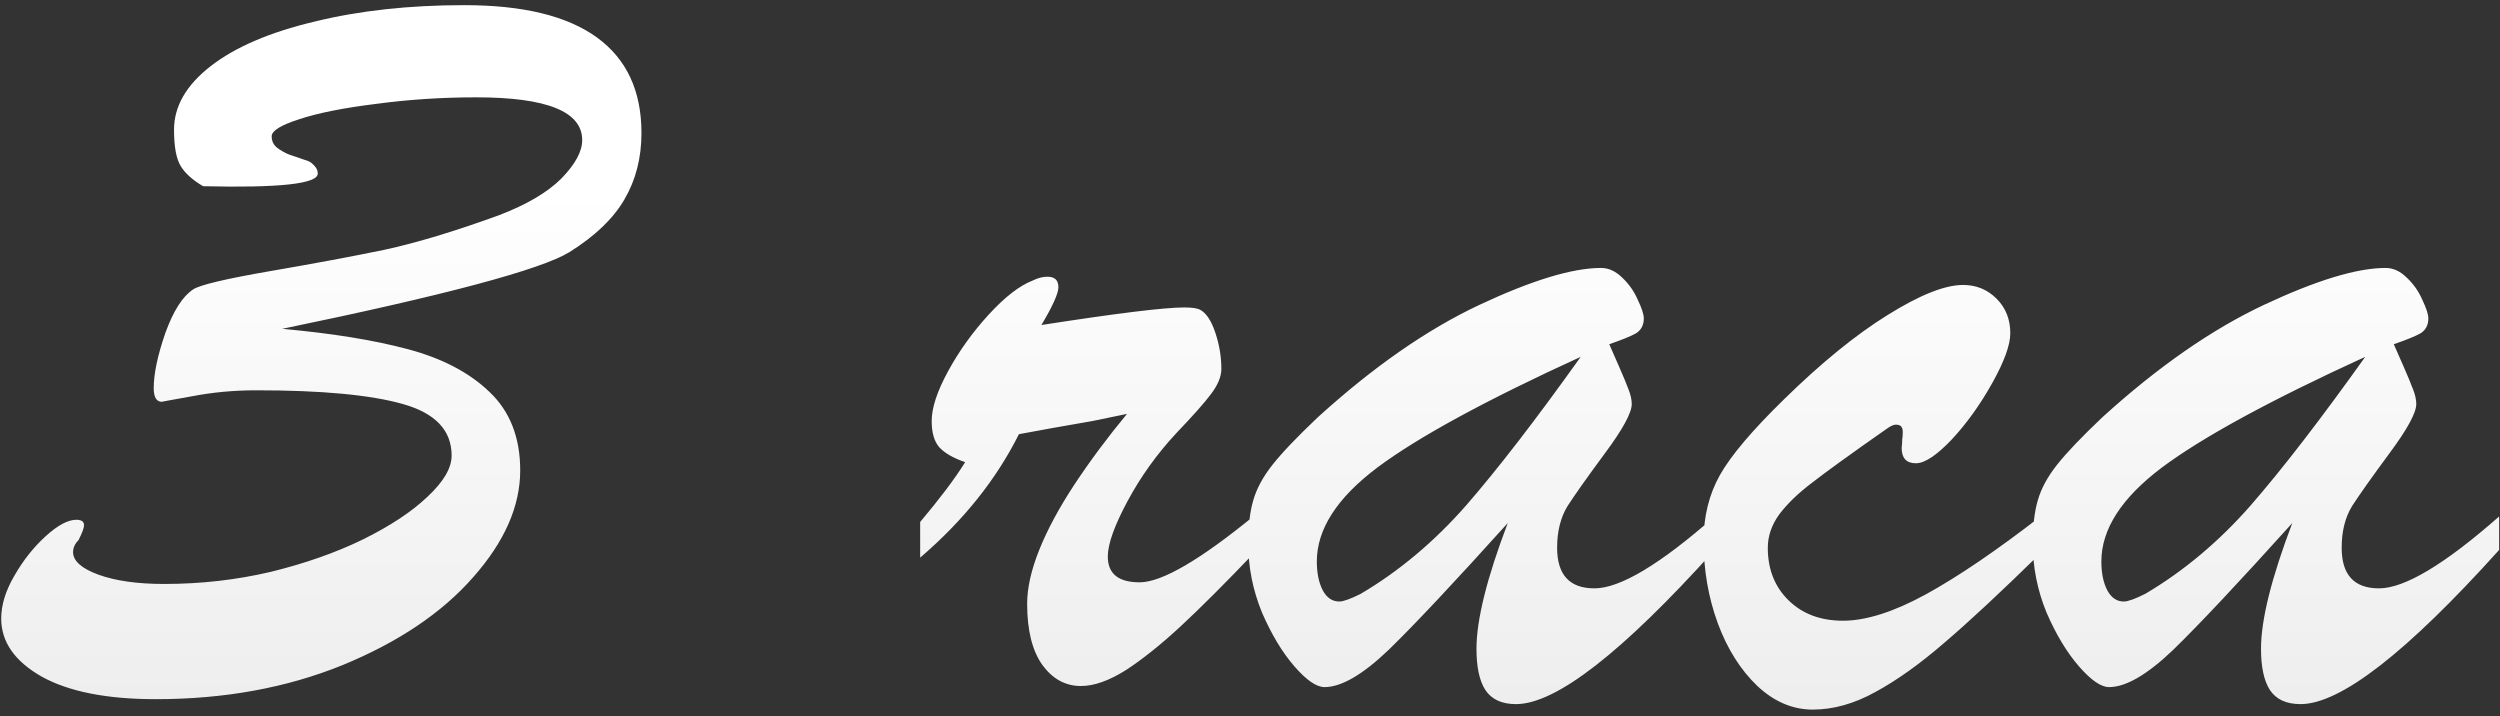 <?xml version="1.0" encoding="UTF-8"?> <svg xmlns="http://www.w3.org/2000/svg" width="178" height="51" viewBox="0 0 178 51" fill="none"><rect x="0" y="0" width="178" height="51" fill="#333333" stroke="none"/><path d="M14.461 13.258C13.706 12.815 13.172 12.333 12.859 11.812C12.547 11.292 12.391 10.432 12.391 9.234C12.391 7.568 13.263 6.057 15.008 4.703C16.753 3.349 19.213 2.294 22.391 1.539C25.568 0.758 29.122 0.367 33.055 0.367C37.247 0.367 40.398 1.135 42.508 2.672C44.617 4.208 45.672 6.474 45.672 9.469C45.672 11.24 45.268 12.815 44.461 14.195C43.68 15.55 42.378 16.799 40.555 17.945C38.523 19.195 31.701 21.018 20.086 23.414C23.602 23.727 26.583 24.208 29.031 24.859C31.479 25.51 33.419 26.526 34.852 27.906C36.31 29.287 37.039 31.148 37.039 33.492C37.039 36.044 35.919 38.583 33.68 41.109C31.466 43.635 28.367 45.719 24.383 47.359C20.398 48.974 15.971 49.781 11.102 49.781C7.612 49.781 4.904 49.247 2.977 48.18C1.049 47.086 0.086 45.706 0.086 44.039C0.086 43.075 0.398 42.06 1.023 40.992C1.648 39.898 2.391 38.961 3.25 38.18C4.109 37.398 4.839 37.008 5.438 37.008C5.802 37.008 5.984 37.138 5.984 37.398C5.984 37.581 5.854 37.932 5.594 38.453C5.333 38.714 5.203 39 5.203 39.312C5.203 39.938 5.802 40.471 7 40.914C8.224 41.357 9.786 41.578 11.688 41.578C14.292 41.578 16.818 41.292 19.266 40.719C21.713 40.12 23.901 39.352 25.828 38.414C27.781 37.45 29.318 36.435 30.438 35.367C31.583 34.3 32.156 33.323 32.156 32.438C32.156 30.641 30.997 29.417 28.68 28.766C26.388 28.115 22.912 27.789 18.25 27.789C16.662 27.789 15.125 27.932 13.641 28.219C12.182 28.479 11.479 28.609 11.531 28.609C11.141 28.609 10.945 28.284 10.945 27.633C10.945 26.617 11.219 25.315 11.766 23.727C12.338 22.138 13.003 21.096 13.758 20.602C14.227 20.289 16.037 19.859 19.188 19.312C22.365 18.766 25.086 18.258 27.352 17.789C29.643 17.294 32.365 16.474 35.516 15.328C37.495 14.573 38.979 13.7 39.969 12.711C40.958 11.695 41.453 10.784 41.453 9.977C41.453 7.945 38.94 6.93 33.914 6.93C31.466 6.93 29.083 7.086 26.766 7.398C24.448 7.685 22.625 8.049 21.297 8.492C19.995 8.909 19.344 9.312 19.344 9.703C19.344 10.042 19.474 10.315 19.734 10.523C20.021 10.732 20.294 10.888 20.555 10.992C20.841 11.096 21.297 11.253 21.922 11.461C22.078 11.513 22.234 11.63 22.391 11.812C22.547 11.969 22.625 12.151 22.625 12.359C22.625 13.088 19.904 13.388 14.461 13.258ZM65.516 39.703V37.164C66.922 35.497 67.99 34.078 68.719 32.906C67.885 32.62 67.273 32.268 66.883 31.852C66.518 31.435 66.336 30.81 66.336 29.977C66.336 29.039 66.727 27.854 67.508 26.422C68.289 24.99 69.253 23.648 70.398 22.398C71.544 21.148 72.586 20.341 73.523 19.977C73.888 19.794 74.24 19.703 74.578 19.703C75.099 19.703 75.359 19.951 75.359 20.445C75.359 20.888 74.956 21.787 74.148 23.141C79.513 22.307 82.898 21.891 84.305 21.891C84.852 21.891 85.229 21.943 85.438 22.047C85.88 22.281 86.245 22.828 86.531 23.688C86.818 24.547 86.961 25.406 86.961 26.266C86.961 26.812 86.713 27.412 86.219 28.062C85.75 28.688 84.93 29.612 83.758 30.836C82.378 32.32 81.219 33.935 80.281 35.68C79.344 37.425 78.875 38.74 78.875 39.625C78.875 40.849 79.63 41.461 81.141 41.461C82.729 41.461 85.49 39.846 89.422 36.617V39.234C87.26 41.5 85.477 43.284 84.07 44.586C82.664 45.888 81.362 46.93 80.164 47.711C78.966 48.466 77.898 48.844 76.961 48.844C75.867 48.844 74.956 48.349 74.227 47.359C73.497 46.344 73.133 44.885 73.133 42.984C73.133 41.865 73.419 40.589 73.992 39.156C74.565 37.724 75.398 36.175 76.492 34.508C77.612 32.815 78.862 31.135 80.242 29.469C79.513 29.625 78.693 29.794 77.781 29.977C76.87 30.133 75.906 30.302 74.891 30.484C73.875 30.667 73.094 30.81 72.547 30.914C70.932 34.143 68.588 37.073 65.516 39.703ZM93.836 29.703C97.794 26.109 101.635 23.44 105.359 21.695C109.083 19.951 111.961 19.078 113.992 19.078C114.539 19.078 115.047 19.312 115.516 19.781C115.984 20.224 116.349 20.745 116.609 21.344C116.896 21.943 117.039 22.385 117.039 22.672C117.039 23.141 116.857 23.492 116.492 23.727C116.128 23.935 115.49 24.195 114.578 24.508C114.76 24.924 114.995 25.458 115.281 26.109C115.568 26.76 115.789 27.294 115.945 27.711C116.102 28.102 116.18 28.453 116.18 28.766C116.18 29.391 115.542 30.562 114.266 32.281C113.016 33.974 112.13 35.224 111.609 36.031C111.115 36.839 110.867 37.828 110.867 39C110.867 40.927 111.753 41.891 113.523 41.891C115.346 41.891 118.198 40.185 122.078 36.773V39.156C115.49 46.474 110.776 50.133 107.938 50.133C106.922 50.133 106.193 49.794 105.75 49.117C105.333 48.466 105.125 47.49 105.125 46.188C105.125 44.13 105.867 41.148 107.352 37.242C103.549 41.461 100.724 44.469 98.875 46.266C97.026 48.036 95.503 48.922 94.305 48.922C93.732 48.922 93.016 48.427 92.156 47.438C91.297 46.448 90.529 45.172 89.852 43.609C89.201 42.021 88.875 40.38 88.875 38.688C88.875 37.464 88.992 36.448 89.227 35.641C89.461 34.807 89.917 33.961 90.594 33.102C91.271 32.242 92.352 31.109 93.836 29.703ZM112.547 25.406C105.776 28.505 100.945 31.135 98.055 33.297C95.19 35.458 93.758 37.685 93.758 39.977C93.758 40.81 93.901 41.5 94.188 42.047C94.474 42.568 94.865 42.828 95.359 42.828C95.646 42.828 96.154 42.646 96.883 42.281C99.617 40.667 102.117 38.57 104.383 35.992C106.648 33.388 109.37 29.859 112.547 25.406ZM145.281 36.773V39.391C142.495 42.125 140.216 44.247 138.445 45.758C136.701 47.268 135.06 48.44 133.523 49.273C132.013 50.107 130.529 50.523 129.07 50.523C127.638 50.523 126.323 49.964 125.125 48.844C123.927 47.698 122.99 46.214 122.312 44.391C121.635 42.542 121.297 40.589 121.297 38.531C121.297 36.76 121.688 35.185 122.469 33.805C123.25 32.425 124.76 30.641 127 28.453C129.656 25.849 132.117 23.844 134.383 22.438C136.674 21.005 138.471 20.289 139.773 20.289C140.711 20.289 141.505 20.615 142.156 21.266C142.807 21.917 143.133 22.737 143.133 23.727C143.133 24.56 142.703 25.745 141.844 27.281C140.984 28.818 140.021 30.159 138.953 31.305C137.885 32.425 137.039 32.984 136.414 32.984C135.737 32.984 135.398 32.62 135.398 31.891C135.424 31.682 135.438 31.487 135.438 31.305C135.464 31.122 135.477 30.94 135.477 30.758C135.477 30.445 135.359 30.276 135.125 30.25C134.917 30.198 134.656 30.289 134.344 30.523C131.74 32.346 129.956 33.635 128.992 34.391C128.029 35.12 127.26 35.862 126.688 36.617C126.141 37.372 125.867 38.167 125.867 39C125.867 40.536 126.362 41.786 127.352 42.75C128.341 43.714 129.63 44.195 131.219 44.195C132.859 44.195 134.826 43.57 137.117 42.32C139.435 41.044 142.156 39.195 145.281 36.773ZM149.695 29.703C153.654 26.109 157.495 23.44 161.219 21.695C164.943 19.951 167.82 19.078 169.852 19.078C170.398 19.078 170.906 19.312 171.375 19.781C171.844 20.224 172.208 20.745 172.469 21.344C172.755 21.943 172.898 22.385 172.898 22.672C172.898 23.141 172.716 23.492 172.352 23.727C171.987 23.935 171.349 24.195 170.438 24.508C170.62 24.924 170.854 25.458 171.141 26.109C171.427 26.76 171.648 27.294 171.805 27.711C171.961 28.102 172.039 28.453 172.039 28.766C172.039 29.391 171.401 30.562 170.125 32.281C168.875 33.974 167.99 35.224 167.469 36.031C166.974 36.839 166.727 37.828 166.727 39C166.727 40.927 167.612 41.891 169.383 41.891C171.206 41.891 174.057 40.185 177.938 36.773V39.156C171.349 46.474 166.635 50.133 163.797 50.133C162.781 50.133 162.052 49.794 161.609 49.117C161.193 48.466 160.984 47.49 160.984 46.188C160.984 44.13 161.727 41.148 163.211 37.242C159.409 41.461 156.583 44.469 154.734 46.266C152.885 48.036 151.362 48.922 150.164 48.922C149.591 48.922 148.875 48.427 148.016 47.438C147.156 46.448 146.388 45.172 145.711 43.609C145.06 42.021 144.734 40.38 144.734 38.688C144.734 37.464 144.852 36.448 145.086 35.641C145.32 34.807 145.776 33.961 146.453 33.102C147.13 32.242 148.211 31.109 149.695 29.703ZM168.406 25.406C161.635 28.505 156.805 31.135 153.914 33.297C151.049 35.458 149.617 37.685 149.617 39.977C149.617 40.81 149.76 41.5 150.047 42.047C150.333 42.568 150.724 42.828 151.219 42.828C151.505 42.828 152.013 42.646 152.742 42.281C155.477 40.667 157.977 38.57 160.242 35.992C162.508 33.388 165.229 29.859 168.406 25.406Z" fill="url(#paint0_linear_1653_363)"></path><defs><linearGradient id="paint0_linear_1653_363" x1="237.5" y1="13.386" x2="237.5" y2="52" gradientUnits="userSpaceOnUse"><stop stop-color="white"></stop><stop offset="1" stop-color="#EDEDED"></stop></linearGradient></defs></svg> 
